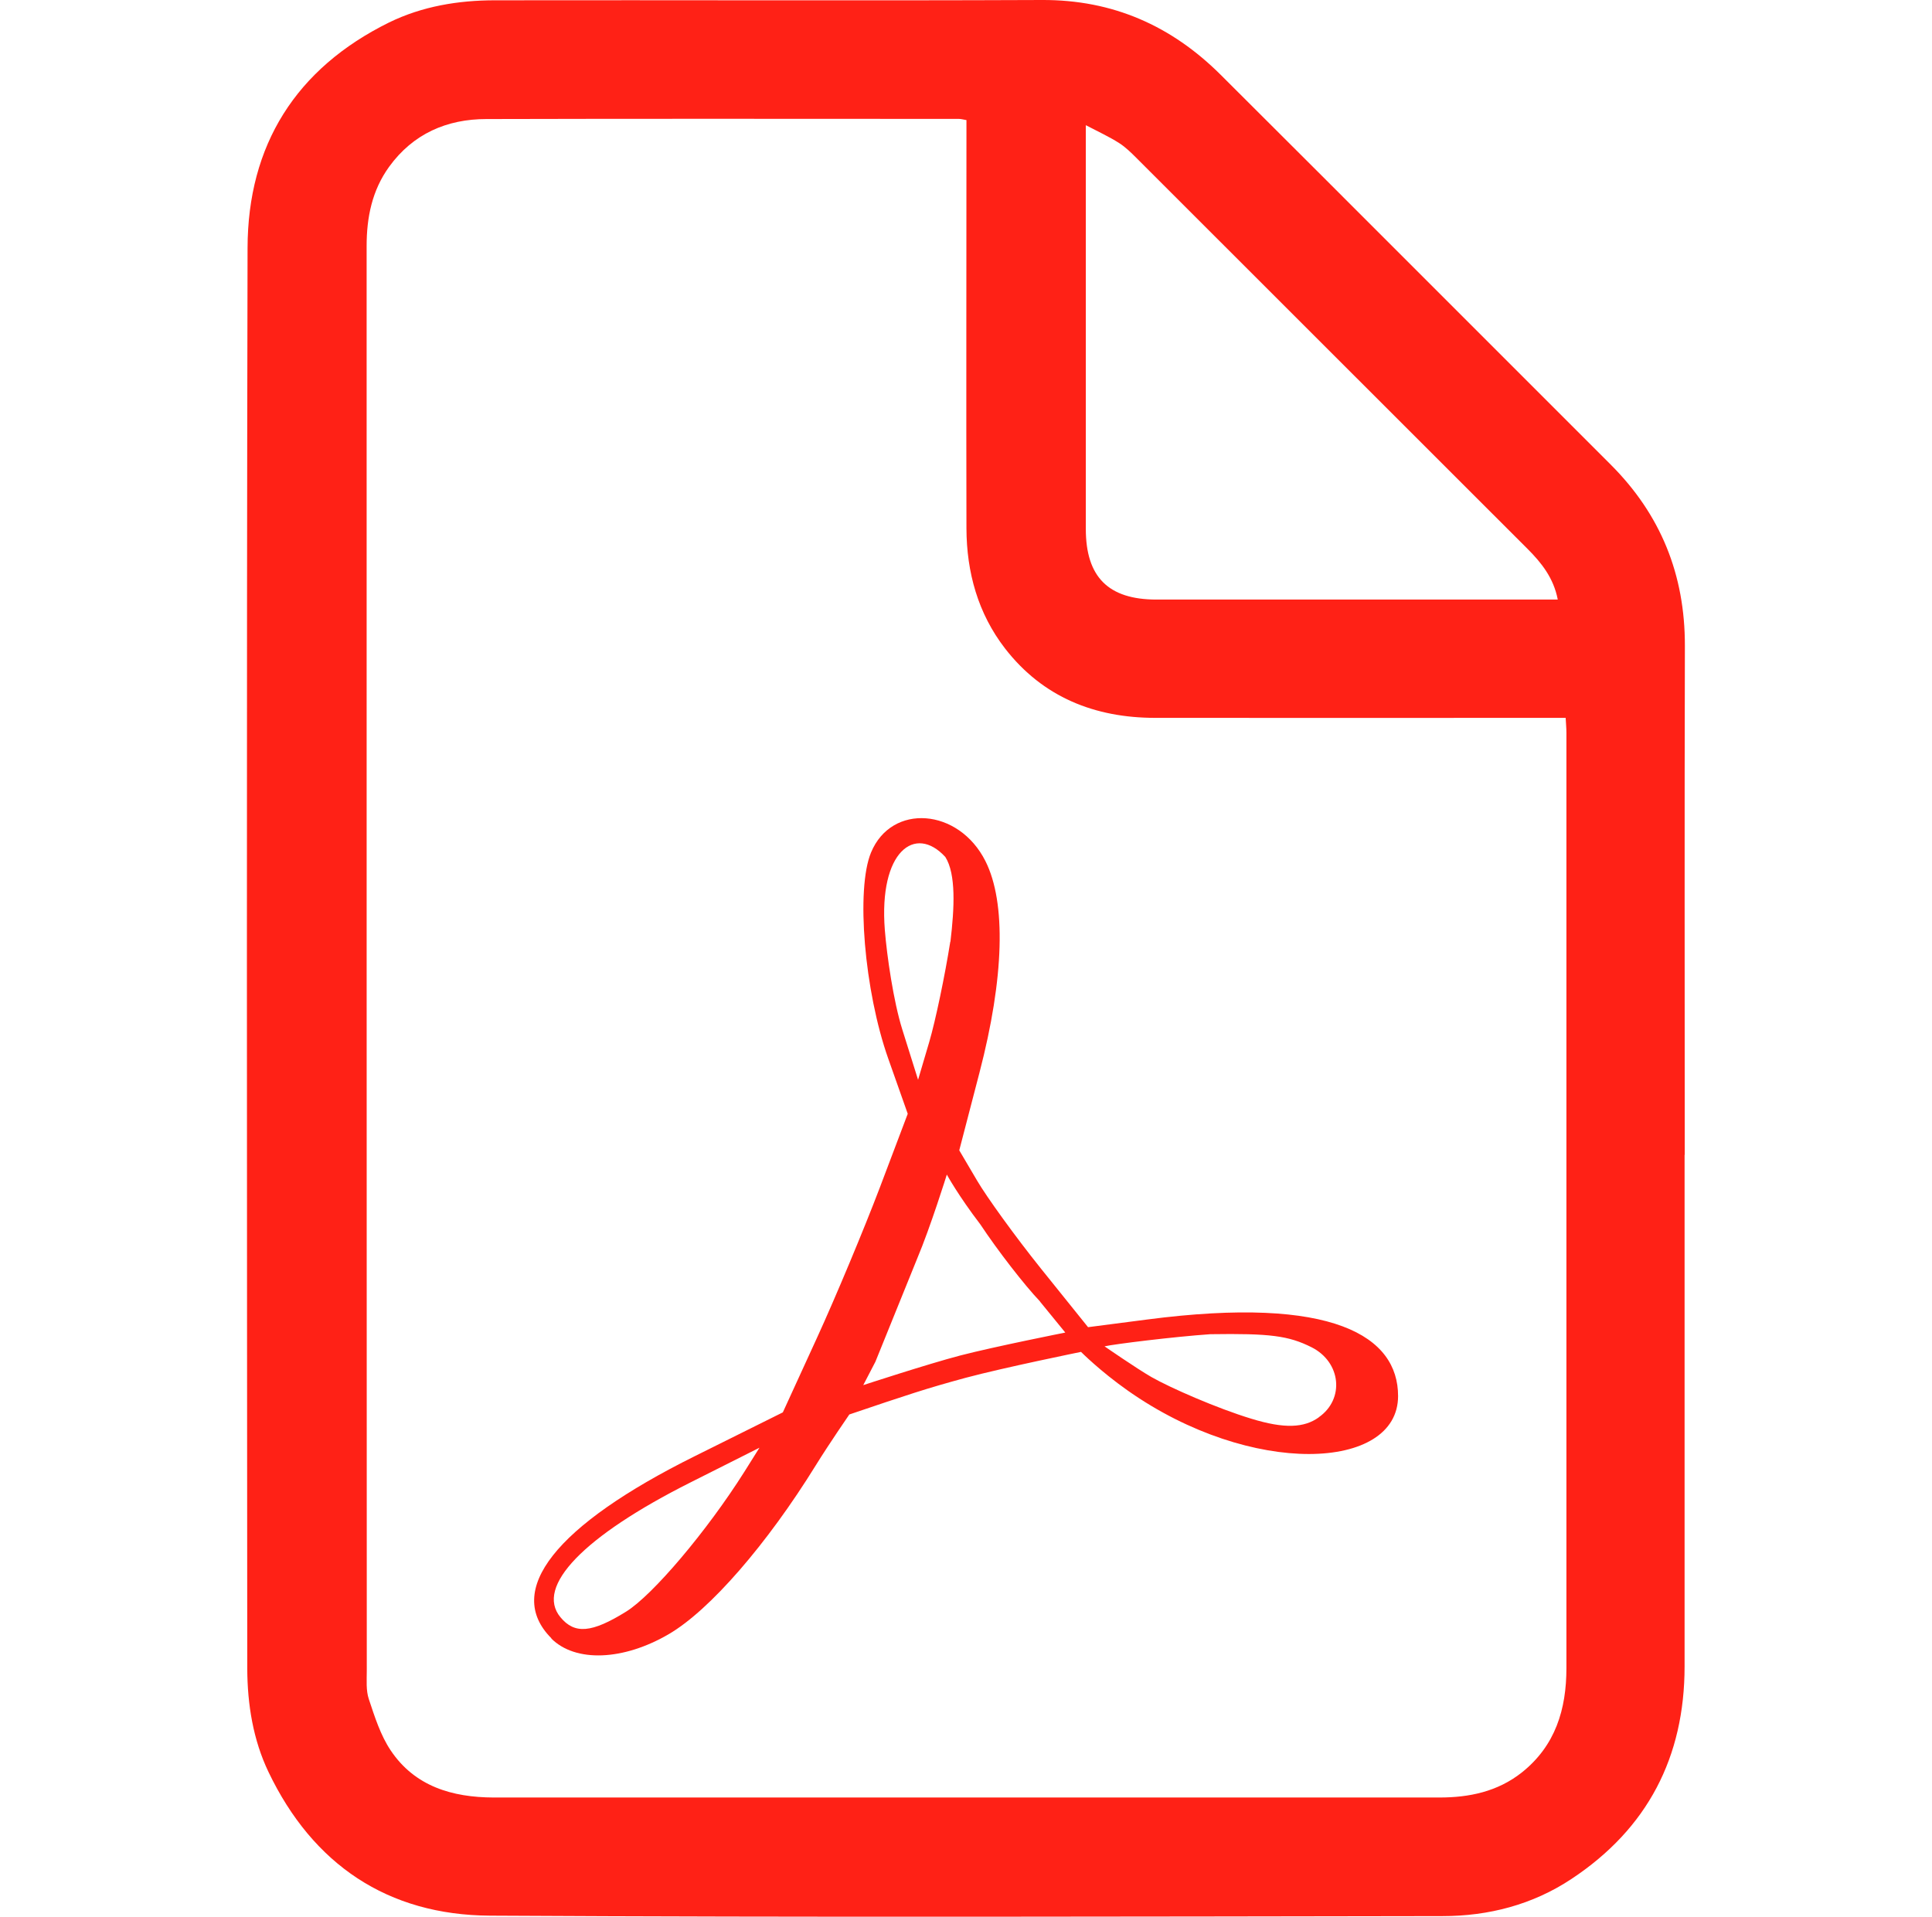 <?xml version="1.0" encoding="UTF-8"?><svg id="Layer_1" xmlns="http://www.w3.org/2000/svg" viewBox="0 0 129 128"><defs><style>.cls-1{fill:#ff2116;}</style></defs><path class="cls-1" d="M112.48,77.12c0,11.39,0,22.78,0,34.16,0,6.06-2.47,10.83-7.54,14.19-2.6,1.73-5.55,2.49-8.63,2.49-21.2,.03-42.4,.09-63.6-.03-6.82-.04-11.82-3.41-14.78-9.59-1.03-2.15-1.41-4.52-1.42-6.9-.02-31.62-.05-63.25,.02-94.87,.01-6.88,3.23-12,9.45-15.07C28.19,.42,30.6,.02,33.05,.02,45.22,0,57.4,.05,69.58,0c4.72-.02,8.64,1.72,11.93,5,8.69,8.66,17.34,17.34,26.02,26.01,3.36,3.35,4.98,7.37,4.97,12.12-.03,11.33-.01,22.66-.01,33.99ZM64.53,8.02c-.23-.04-.37-.08-.51-.08-10.51,0-21.03-.02-31.54,.01-2.64,0-4.9,.98-6.5,3.19-1.14,1.58-1.5,3.38-1.5,5.29,0,31.71,0,63.43,.01,95.14,0,.64-.06,1.32,.14,1.91,.39,1.17,.78,2.41,1.46,3.42,1.61,2.4,4.11,3.13,6.86,3.14,21.05,0,42.11,0,63.16,0,1.99,0,3.88-.39,5.5-1.67,2.25-1.79,2.98-4.23,2.98-6.97,0-20.82,0-41.64,0-62.46,0-.31-.03-.62-.05-1h-1.21c-8.73,0-17.46,.01-26.19,0-4.04,0-7.51-1.38-10.03-4.63-1.81-2.34-2.57-5.09-2.58-8.02-.02-8.7,0-17.4,0-26.11v-1.14Zm39.48,32.01c-.28-1.44-1.09-2.45-2.02-3.38-8.69-8.69-17.38-17.38-26.08-26.07-.37-.37-.75-.75-1.19-1.03-.66-.42-1.38-.75-2.22-1.19v1.12c0,8.61,0,17.23,0,25.84,0,3.21,1.5,4.72,4.72,4.72,8.58,0,17.17,0,25.75,0h1.04Z"/><path class="cls-1" d="M36.82,109.41c-3.18-3.18,.26-7.54,9.58-12.17l5.87-2.92,2.29-5c1.26-2.75,3.13-7.24,4.17-9.97l1.88-4.97-1.3-3.68c-1.6-4.52-2.17-11.32-1.15-13.77,1.37-3.31,5.86-2.97,7.64,.58,1.39,2.77,1.25,7.79-.4,14.12l-1.35,5.19,1.19,2.02c.65,1.11,2.56,3.75,4.25,5.86l3.16,3.93,3.93-.51c12.49-1.63,16.77,1.14,16.77,5.11,0,5.01-9.81,5.43-18.04-.36-1.85-1.3-3.13-2.59-3.13-2.59,0,0-5.16,1.05-7.7,1.73-2.62,.71-3.93,1.15-7.77,2.45,0,0-1.35,1.96-2.23,3.38-3.27,5.29-7.08,9.68-9.81,11.28-3.05,1.79-6.25,1.91-7.86,.3Zm4.98-1.78c1.78-1.1,5.4-5.38,7.9-9.34l1.01-1.61-4.61,2.32c-7.12,3.58-10.38,6.95-8.68,9,.95,1.15,2.09,1.05,4.38-.37h0Zm46.25-12.98c1.75-1.22,1.49-3.69-.48-4.68-1.54-.77-2.77-.93-6.76-.87-2.45,.17-6.4,.66-7.06,.81,0,0,2.17,1.5,3.13,2.05,1.28,.73,4.39,2.09,6.66,2.78,2.24,.69,3.54,.61,4.52-.09h0Zm-18.6-7.73c-1.06-1.11-2.85-3.43-3.99-5.15-1.49-1.95-2.24-3.33-2.24-3.33,0,0-1.09,3.5-1.98,5.61l-2.79,6.89-.81,1.56s4.3-1.41,6.48-1.98c2.32-.6,7.01-1.53,7.01-1.53l-1.69-2.07Zm-5.99-24.03c.27-2.26,.38-4.52-.34-5.66-2.02-2.2-4.45-.37-4.04,4.87,.14,1.76,.58,4.77,1.16,6.63l1.06,3.38,.75-2.54c.41-1.4,1.04-4.4,1.4-6.68h0Z"/></svg>